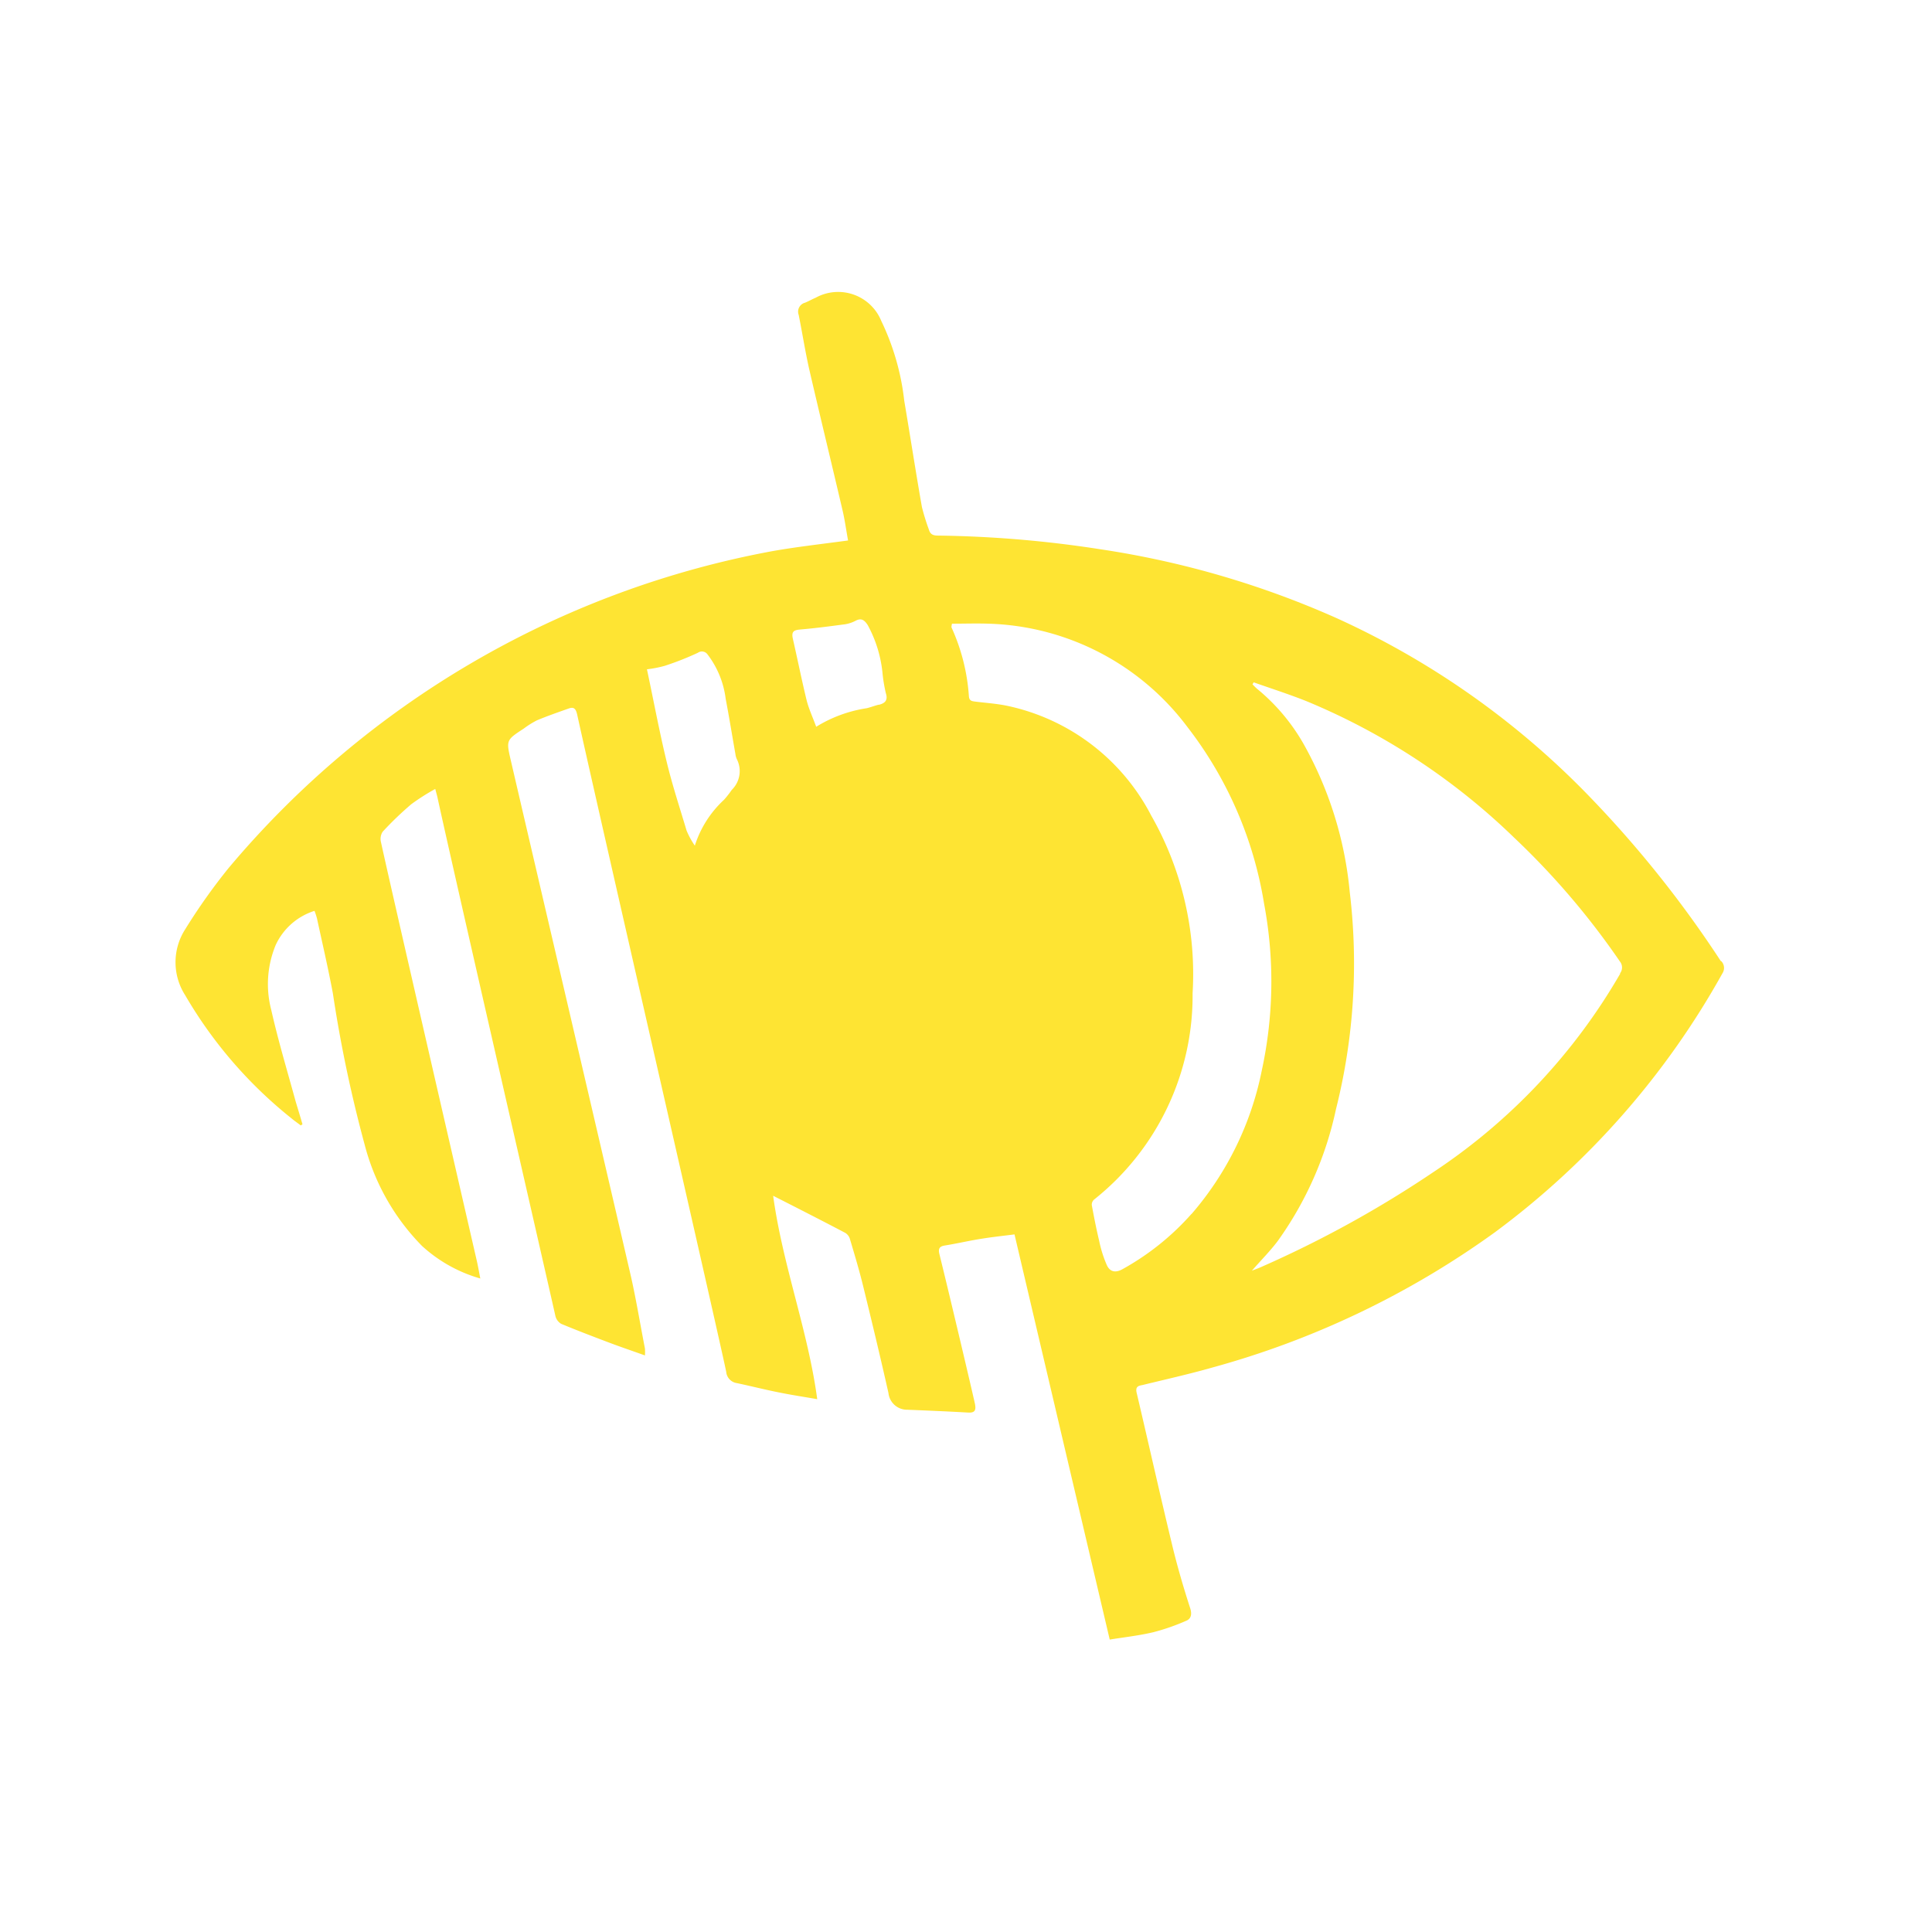 <svg id="Composant_4_11" data-name="Composant 4 – 11" xmlns="http://www.w3.org/2000/svg" width="28" height="28" viewBox="0 0 28 28">
  <rect id="Rectangle_1" data-name="Rectangle 1" width="28" height="28" fill="#fee433" opacity="0"/>
  <g id="Groupe_16" data-name="Groupe 16" transform="translate(2.545 4.242)">
    <path id="Tracé_36" data-name="Tracé 36" d="M22.393,16.079a16.072,16.072,0,0,0-1.982-2.465,11.977,11.977,0,0,0-3.577-2.5,13.2,13.2,0,0,0-3.421-1,16.588,16.588,0,0,0-2.366-.2c-.072,0-.111-.02-.131-.09a3.2,3.2,0,0,1-.1-.324c-.09-.513-.169-1.026-.256-1.54a3.58,3.58,0,0,0-.333-1.157.675.675,0,0,0-.951-.336c-.052.022-.1.05-.154.072a.134.134,0,0,0-.092.176c.053.262.094.528.153.789.157.679.322,1.356.481,2.036.035.147.055.3.082.445-.382.052-.745.092-1.1.155A13.488,13.488,0,0,0,.765,14.736a8.61,8.61,0,0,0-.626.884.885.885,0,0,0,0,.956,6.393,6.393,0,0,0,1.544,1.787c.041.035.087.065.131.1a.131.131,0,0,1,.025-.016c-.032-.112-.066-.221-.1-.335-.12-.439-.252-.876-.352-1.32a1.478,1.478,0,0,1,.064-.945.926.926,0,0,1,.562-.494,1.1,1.1,0,0,1,.036.11c.078.361.162.721.23,1.084a19.432,19.432,0,0,0,.46,2.191,3.253,3.253,0,0,0,.831,1.47,2.1,2.1,0,0,0,.846.473c-.018-.091-.031-.168-.048-.244C4.061,19.1,3.129,15.057,2.977,14.36A.194.194,0,0,1,3,14.207a4.8,4.8,0,0,1,.416-.4,3.185,3.185,0,0,1,.347-.221c.016.06.024.088.031.117.166.778,1.558,6.84,1.71,7.52a.181.181,0,0,0,.084.115c.226.094.454.181.684.268.171.065.344.123.53.19a.7.7,0,0,0,0-.1c-.067-.344-.124-.691-.2-1.032-.312-1.352-1.48-6.352-1.746-7.5-.067-.287-.061-.289.19-.453a1.285,1.285,0,0,1,.192-.12c.151-.063.307-.117.462-.172.075-.026.1.008.119.085.306,1.392,2.033,8.91,2.161,9.53a.18.18,0,0,0,.154.163c.213.045.426.1.64.141.169.034.339.059.525.092-.135-1-.5-1.936-.639-2.948.368.187.707.36,1.044.537a.156.156,0,0,1,.07.094c.068.228.136.455.192.685.126.514.249,1.026.365,1.542a.271.271,0,0,0,.275.243c.293.012.587.024.88.041.1.006.115-.037.1-.12-.043-.2-.385-1.648-.517-2.179-.018-.075,0-.109.078-.122.182-.029.362-.072.545-.1.15-.024.3-.04.466-.061.463,1.971.922,3.924,1.38,5.872.217-.035.428-.058.633-.107a3.091,3.091,0,0,0,.474-.165c.076-.03.085-.1.06-.18-.1-.309-.191-.62-.266-.935-.176-.729-.339-1.461-.511-2.191-.019-.084.02-.1.081-.11.338-.083.676-.158,1.01-.253a12.736,12.736,0,0,0,4.1-1.961,11.8,11.8,0,0,0,3.3-3.756.141.141,0,0,0-.017-.173M8.06,13.6a1.436,1.436,0,0,1-.112.143,1.538,1.538,0,0,0-.423.665,1.212,1.212,0,0,1-.119-.217c-.1-.335-.21-.668-.291-1.007-.106-.438-.188-.882-.284-1.332a1.722,1.722,0,0,0,.257-.05,4.2,4.2,0,0,0,.482-.19.1.1,0,0,1,.141.027,1.327,1.327,0,0,1,.261.64c.051.267.094.535.141.8a.258.258,0,0,0,.021.076.38.38,0,0,1-.074.445m2.129-1.235c-.059.015-.115.037-.173.051a1.946,1.946,0,0,0-.732.269c-.05-.137-.106-.257-.138-.381-.073-.3-.133-.6-.2-.893-.022-.1.006-.126.1-.135.21-.018.419-.045.629-.073a.493.493,0,0,0,.173-.051c.088-.049.133-.016.182.058a1.824,1.824,0,0,1,.217.719,2.279,2.279,0,0,0,.046.268c.033.1-.008.147-.1.169m4.528,7.381a3.765,3.765,0,0,1-1,.8c-.107.059-.183.032-.225-.06a1.738,1.738,0,0,1-.111-.352c-.041-.171-.075-.344-.107-.518a.1.1,0,0,1,.032-.079,3.773,3.773,0,0,0,1.429-2.99,4.642,4.642,0,0,0-.6-2.577,3.065,3.065,0,0,0-2.083-1.589c-.15-.032-.306-.042-.459-.061-.05-.007-.094-.006-.1-.078a2.872,2.872,0,0,0-.253-1,.256.256,0,0,1,.008-.052c.174,0,.354-.006.533,0a3.738,3.738,0,0,1,2.881,1.5,5.651,5.651,0,0,1,1.109,2.558,6.08,6.08,0,0,1-.033,2.416,4.54,4.54,0,0,1-1.018,2.081m6.213-3.484a8.6,8.6,0,0,1-2.695,2.868,15.952,15.952,0,0,1-2.513,1.386c-.04.018-.081.032-.131.052.131-.15.262-.281.374-.429a5.1,5.1,0,0,0,.845-1.912,8.658,8.658,0,0,0,.2-3.143,5.411,5.411,0,0,0-.666-2.144,2.859,2.859,0,0,0-.671-.8c-.026-.021-.049-.046-.073-.069.005-.01.012-.02.017-.03.255.09.512.172.763.272a9.585,9.585,0,0,1,3.008,1.975,11.1,11.1,0,0,1,1.538,1.8.138.138,0,0,1,0,.171" transform="translate(0 -6.394)" fill="#fee433"/>
  </g>
</svg>
